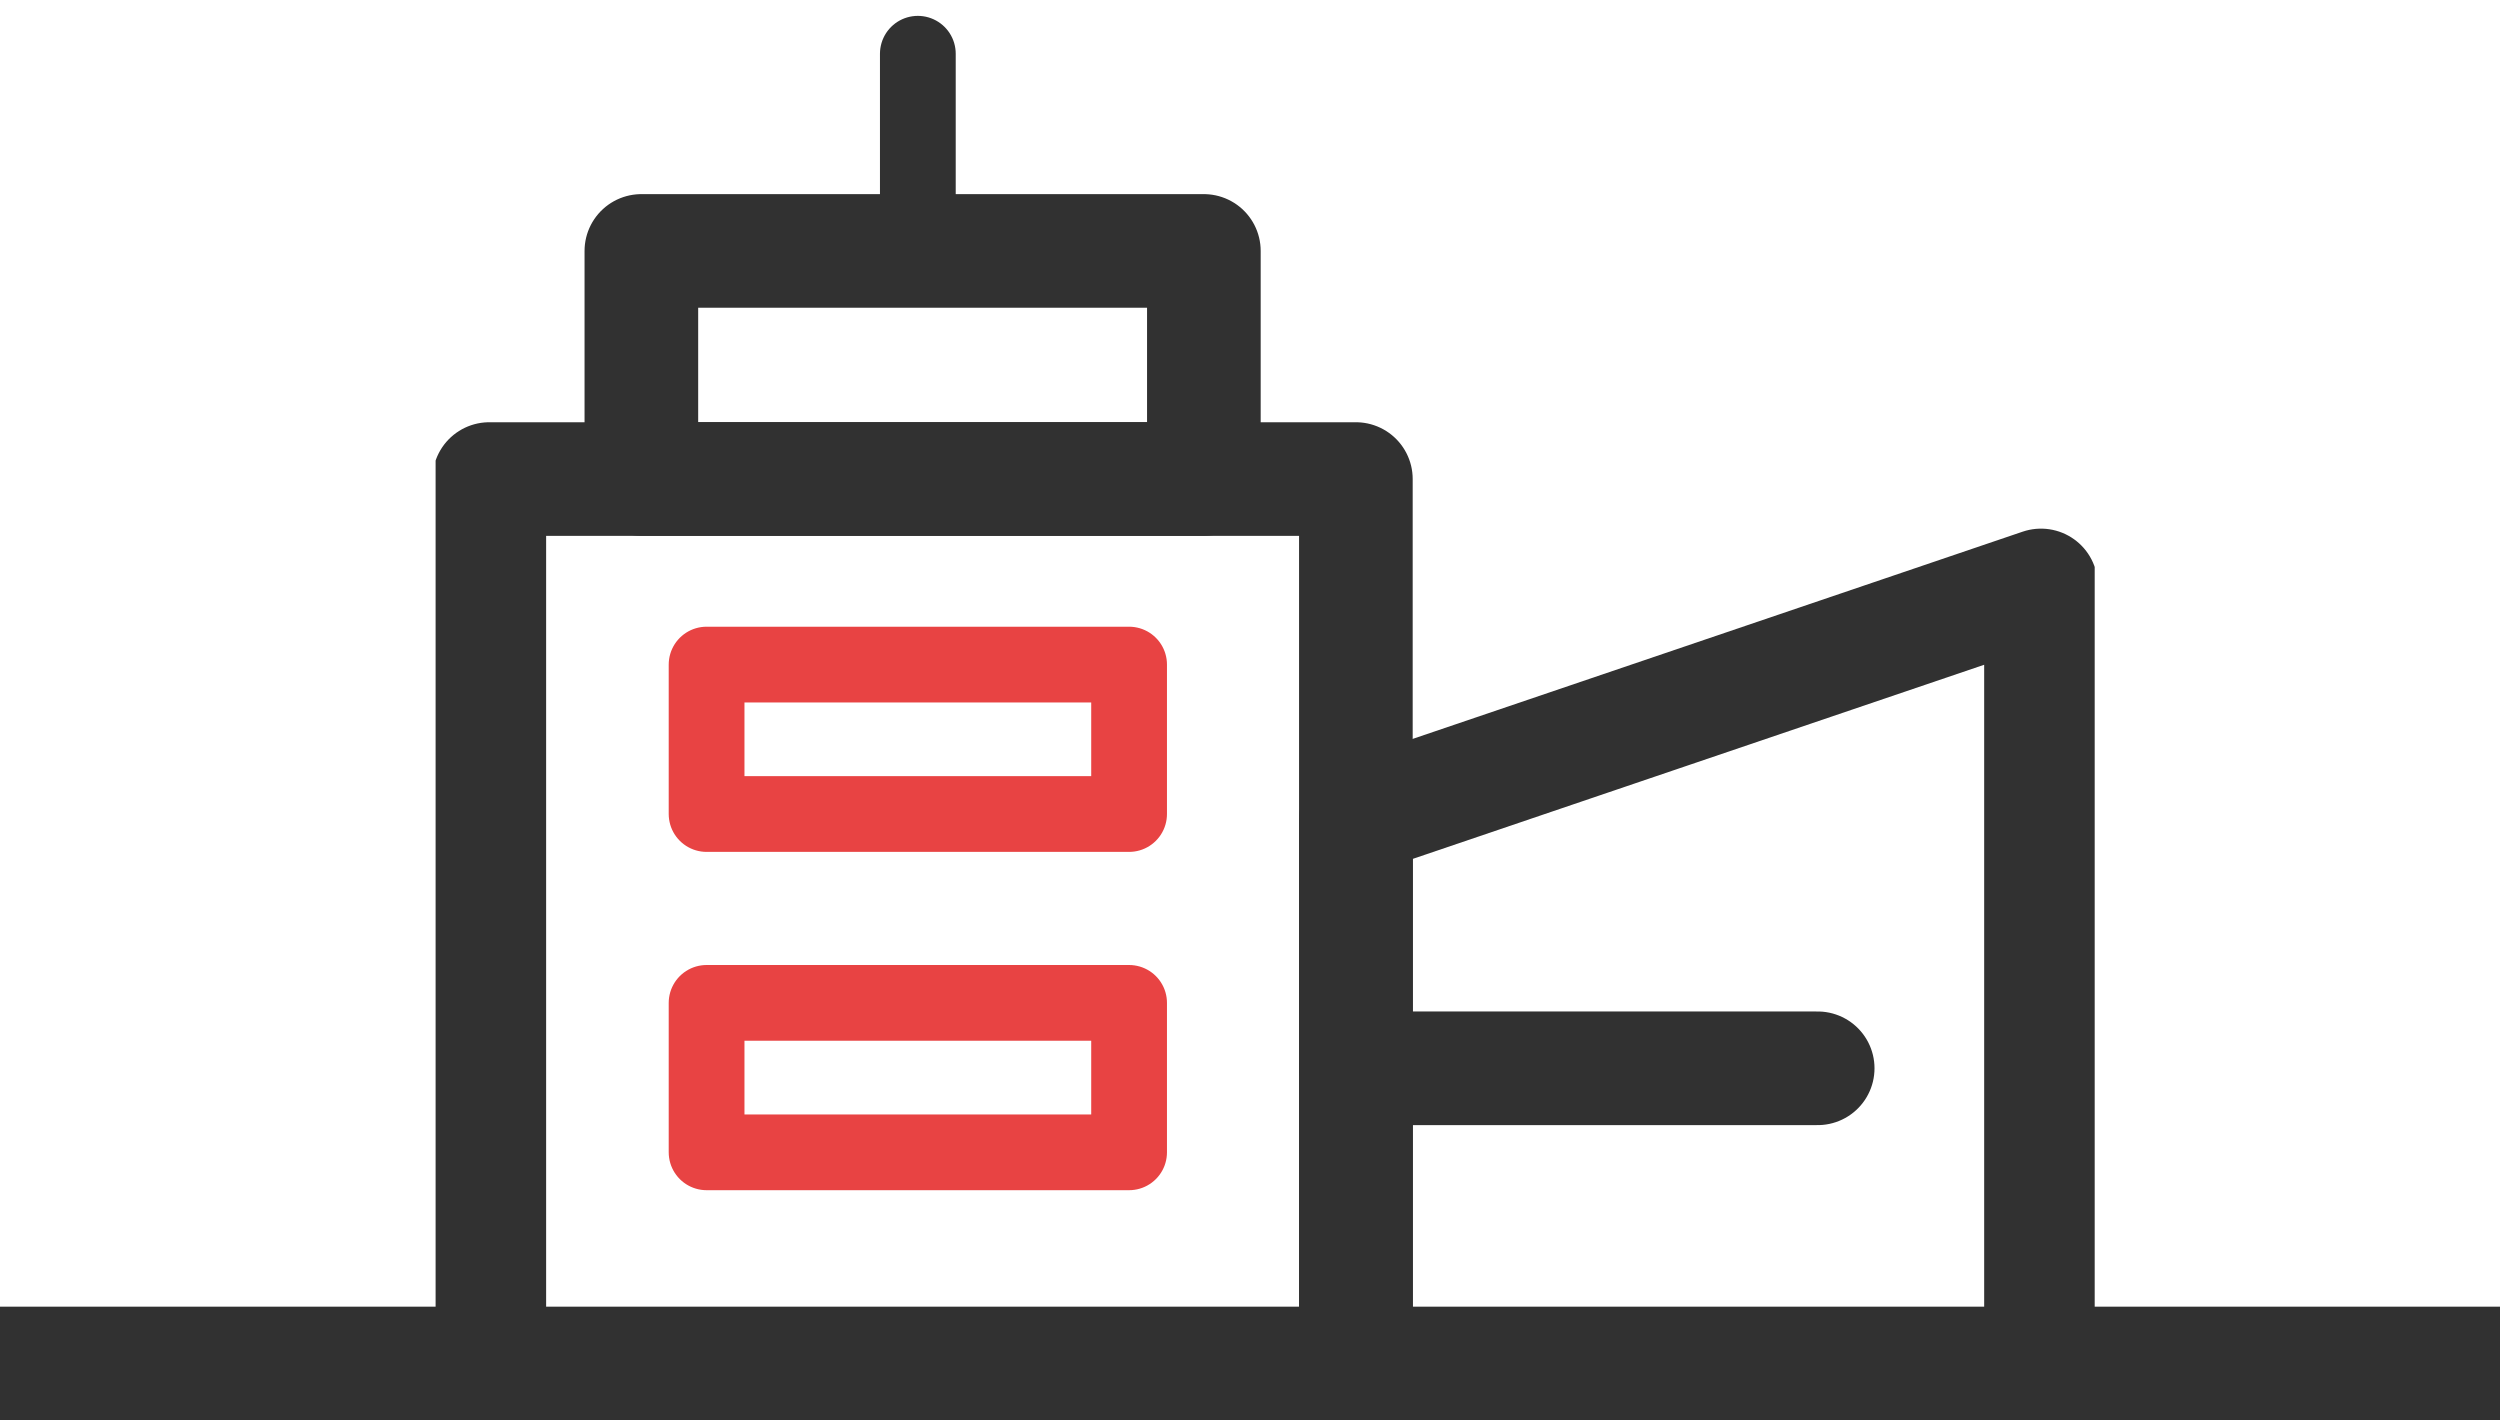 <svg xmlns="http://www.w3.org/2000/svg" xmlns:xlink="http://www.w3.org/1999/xlink" width="66" height="37.496" viewBox="0 0 66 37.496">
  <defs>
    <clipPath id="clip-path">
      <rect id="사각형_666" data-name="사각형 666" width="43.8" height="34.77" fill="none"/>
    </clipPath>
    <clipPath id="clip-path-2">
      <rect id="사각형_669" data-name="사각형 669" width="43.8" height="34.77" fill="none" stroke="#707070" stroke-width="2"/>
    </clipPath>
  </defs>
  <g id="icon-building" transform="translate(-684 -3434.004)">
    <line id="선_21" data-name="선 21" x2="66" transform="translate(684 3470)" fill="none" stroke="#313131" stroke-width="3"/>
    <g id="icon-building-2" data-name="icon-building" transform="translate(695.5 3434.004)">
      <g id="그룹_1529" data-name="그룹 1529" transform="translate(0 0)">
        <g id="그룹_1528" data-name="그룹 1528" clip-path="url(#clip-path)">
          <path id="패스_2149" data-name="패스 2149" d="M43.782,35.661V16.346L25.7,22.489V35.661" transform="translate(-1.4 -0.89)" fill="none" stroke="#313131" stroke-linejoin="round" stroke-width="3"/>
        </g>
      </g>
      <rect id="사각형_667" data-name="사각형 667" width="11.154" height="3.945" transform="translate(7.154 17.545)" fill="none" stroke="#e84343" stroke-linecap="round" stroke-linejoin="round" stroke-width="2"/>
      <g id="그룹_1531" data-name="그룹 1531" transform="translate(0 0)">
        <g id="그룹_1530" data-name="그룹 1530" clip-path="url(#clip-path-2)">
          <rect id="사각형_668" data-name="사각형 668" width="11.154" height="3.945" transform="translate(7.154 26.476)" fill="none" stroke="#e84343" stroke-linecap="round" stroke-linejoin="round" stroke-width="2"/>
          <line id="선_40" data-name="선 40" y2="5.207" transform="translate(12.731 1.419)" fill="none" stroke="#313131" stroke-linecap="round" stroke-linejoin="round" stroke-width="2"/>
        </g>
      </g>
      <line id="선_41" data-name="선 41" x2="12.192" transform="translate(24.295 28.203)" fill="none" stroke="#313131" stroke-linecap="round" stroke-linejoin="round" stroke-width="3"/>
      <g id="그룹_1533" data-name="그룹 1533" transform="translate(0 0)">
        <g id="그룹_1532" data-name="그룹 1532" clip-path="url(#clip-path)">
          <rect id="사각형_670" data-name="사각형 670" width="14.85" height="6.02" transform="translate(5.432 6.625)" fill="none" stroke="#313131" stroke-linecap="round" stroke-linejoin="round" stroke-width="3"/>
          <path id="패스_2150" data-name="패스 2150" d="M1.5,35.5V13.375H24.377V35.5" transform="translate(-0.082 -0.728)" fill="none" stroke="#313131" stroke-linejoin="round" stroke-width="3"/>
        </g>
      </g>
    </g>
  </g>
</svg>
